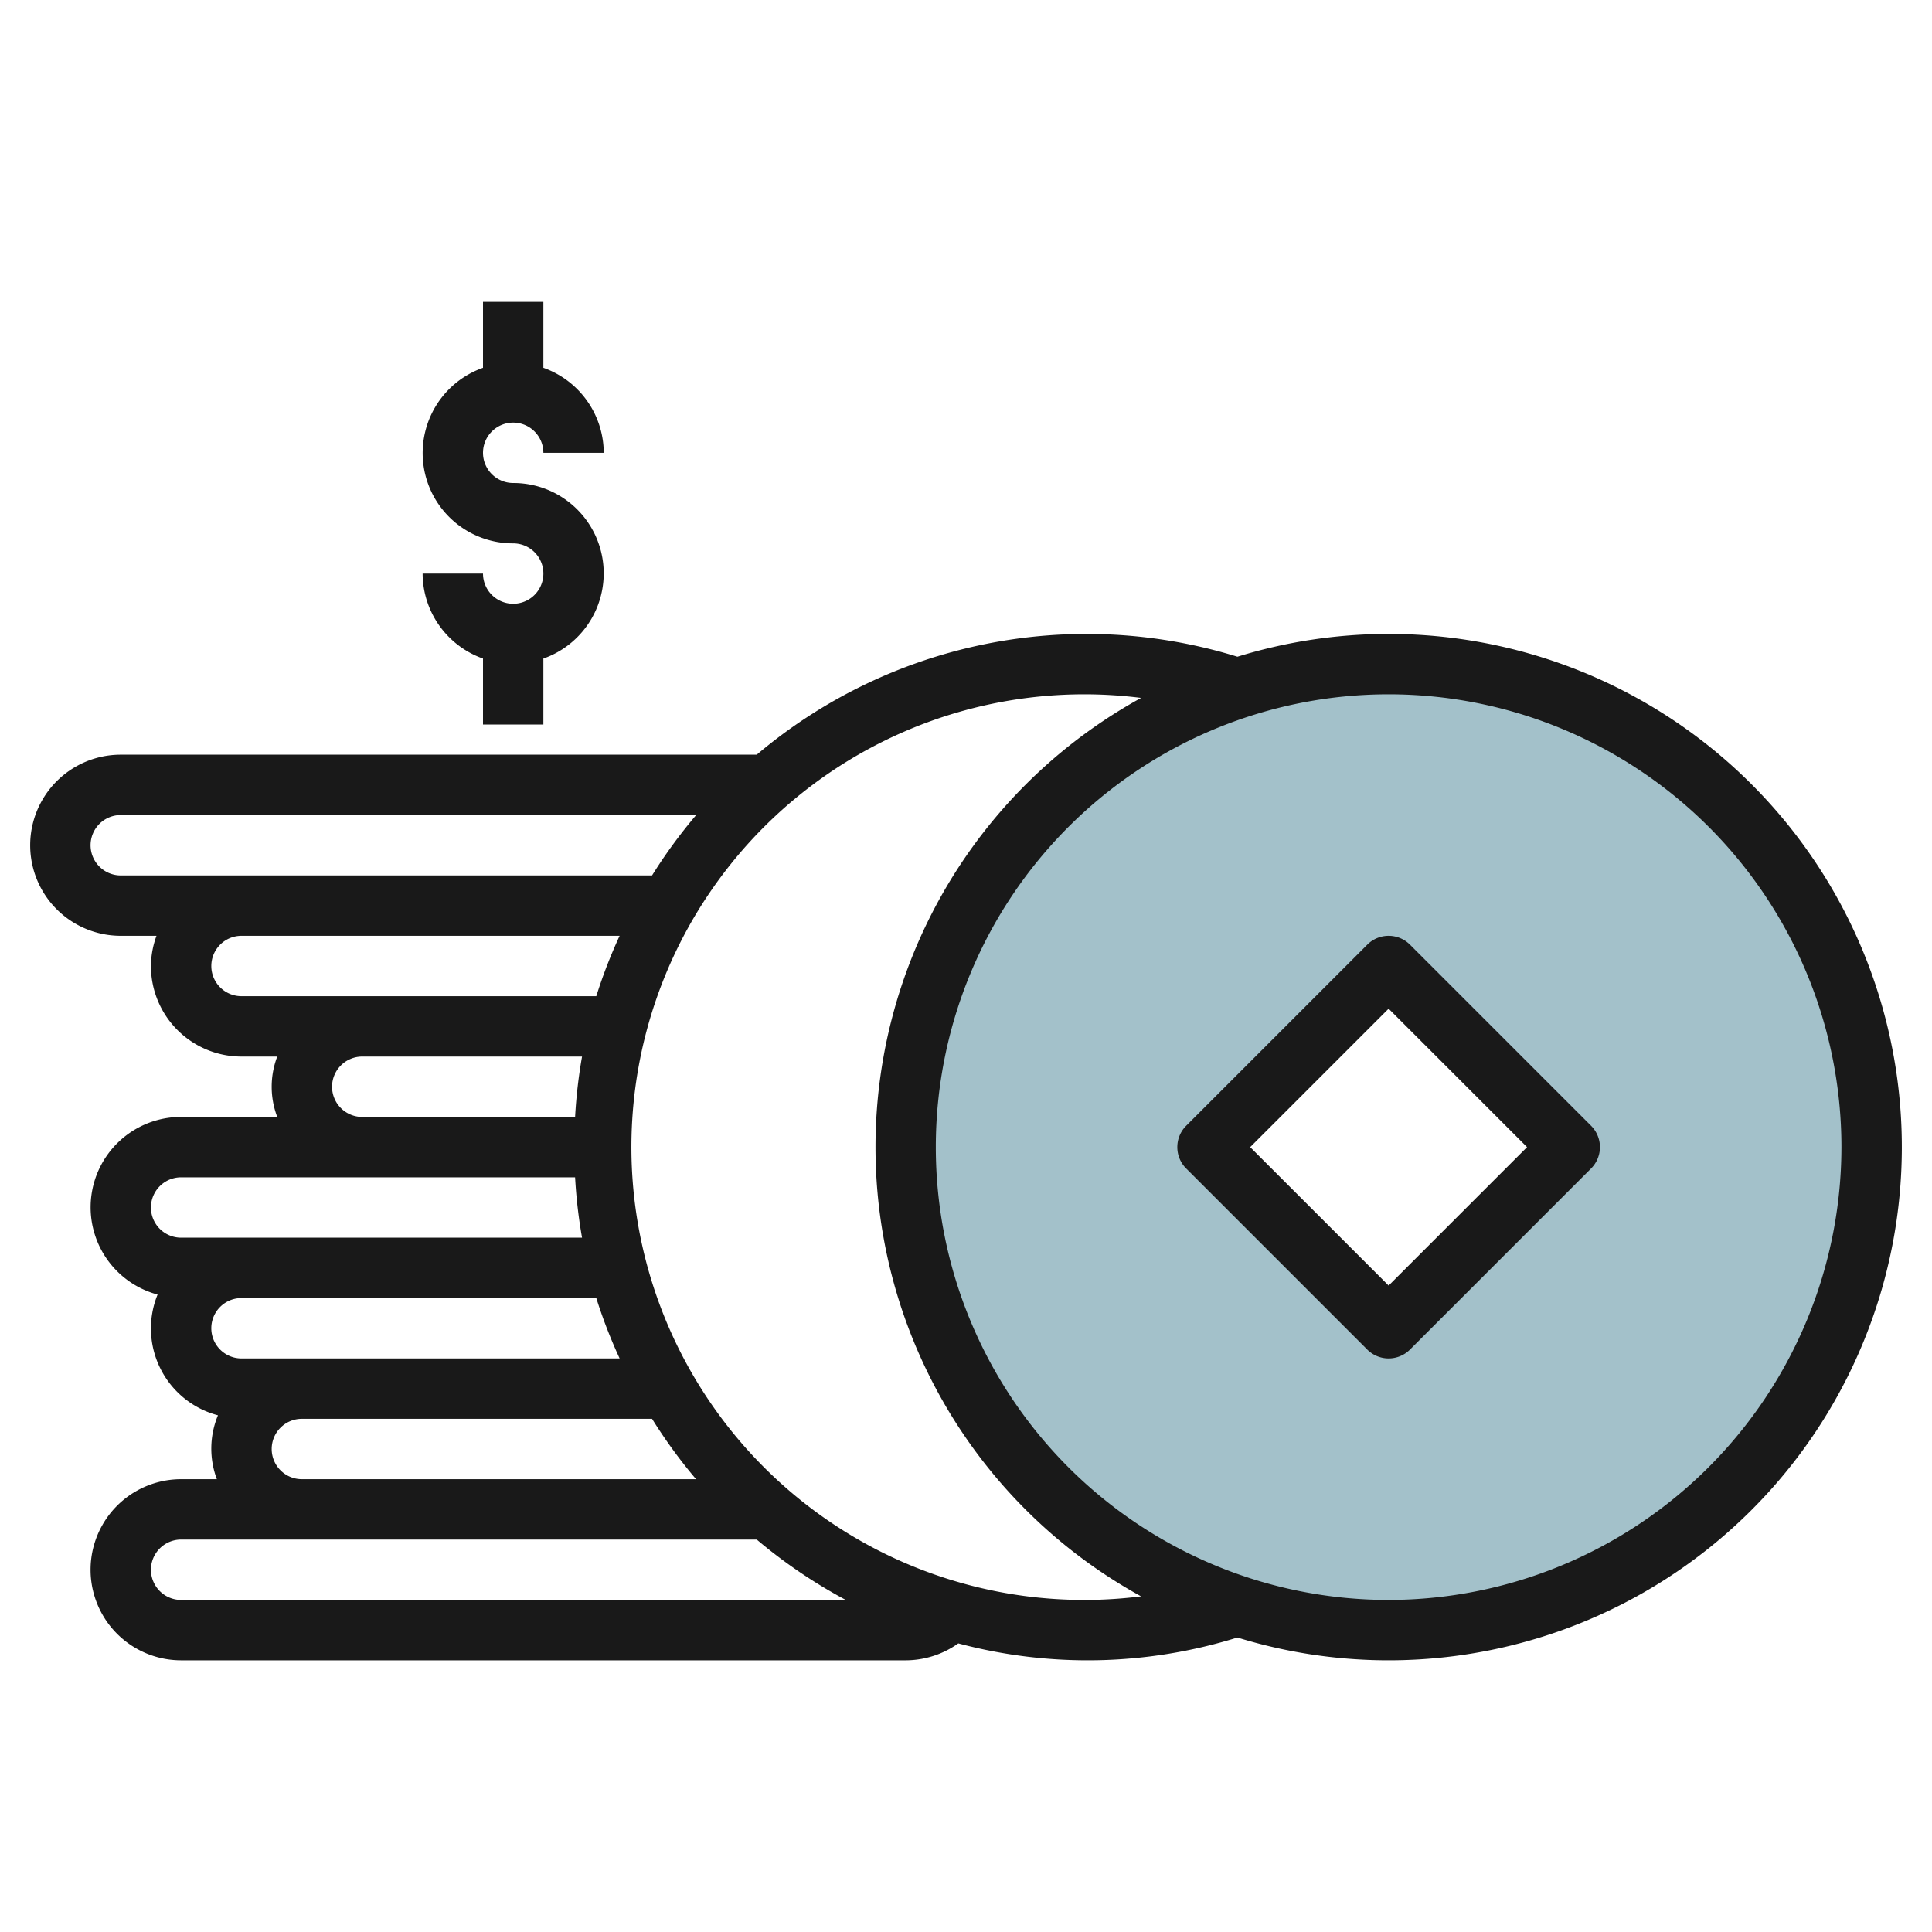 <?xml version="1.0" encoding="UTF-8"?>
<svg xmlns="http://www.w3.org/2000/svg" id="Layer_3" data-name="Layer 3" viewBox="0 0 64 64" width="512" height="512"><path d="M46,22A16,16,0,1,0,62,38,16,16,0,0,0,46,22Zm0,22-6-6,6-6,6,6Z" style="fill:#a3c1ca"/><path d="M46,21a16.955,16.955,0,0,0-5.009.755A16.92,16.92,0,0,0,25.068,25H4a3,3,0,0,0,0,6H5.184A2.966,2.966,0,0,0,5,32a3,3,0,0,0,3,3H9.184a2.809,2.809,0,0,0,0,2H6a2.993,2.993,0,0,0-.78,5.884,2.975,2.975,0,0,0,2,4A2.877,2.877,0,0,0,7.184,49H6a3,3,0,0,0,0,6H30a3.006,3.006,0,0,0,1.745-.561,16.661,16.661,0,0,0,9.246-.194A17,17,0,1,0,46,21ZM3,28a1,1,0,0,1,1-1H23.062A16.988,16.988,0,0,0,21.6,29H4A1,1,0,0,1,3,28Zm4,4a1,1,0,0,1,1-1H20.526a16.7,16.7,0,0,0-.773,2H8A1,1,0,0,1,7,32Zm4,4a1,1,0,0,1,1-1h7.281a16.853,16.853,0,0,0-.23,2H12A1,1,0,0,1,11,36ZM6,39H19.051a16.853,16.853,0,0,0,.23,2H6a1,1,0,0,1,0-2Zm2,4H19.753a16.7,16.7,0,0,0,.773,2H8a1,1,0,0,1,0-2Zm1,5a1,1,0,0,1,1-1H21.6a16.988,16.988,0,0,0,1.458,2H10A1,1,0,0,1,9,48ZM6,53a1,1,0,0,1,0-2H25.068a17.053,17.053,0,0,0,2.949,2Zm30,0a15,15,0,1,1,1.8-29.881,16.984,16.984,0,0,0,0,29.762A14.941,14.941,0,0,1,36,53Zm10,0A15,15,0,1,1,61,38,15.017,15.017,0,0,1,46,53Z" style="fill:#191919"/><path d="M46.707,31.293a1,1,0,0,0-1.414,0l-6,6a1,1,0,0,0,0,1.414l6,6a1,1,0,0,0,1.414,0l6-6a1,1,0,0,0,0-1.414ZM46,42.586,41.414,38,46,33.414,50.586,38Z" style="fill:#191919"/><path d="M17,20a1,1,0,0,1-1-1H14a3,3,0,0,0,2,2.816V24h2V21.816A2.993,2.993,0,0,0,17,16a1,1,0,1,1,1-1h2a3,3,0,0,0-2-2.816V10H16v2.184A2.993,2.993,0,0,0,17,18a1,1,0,0,1,0,2Z" style="fill:#191919"/></svg>

